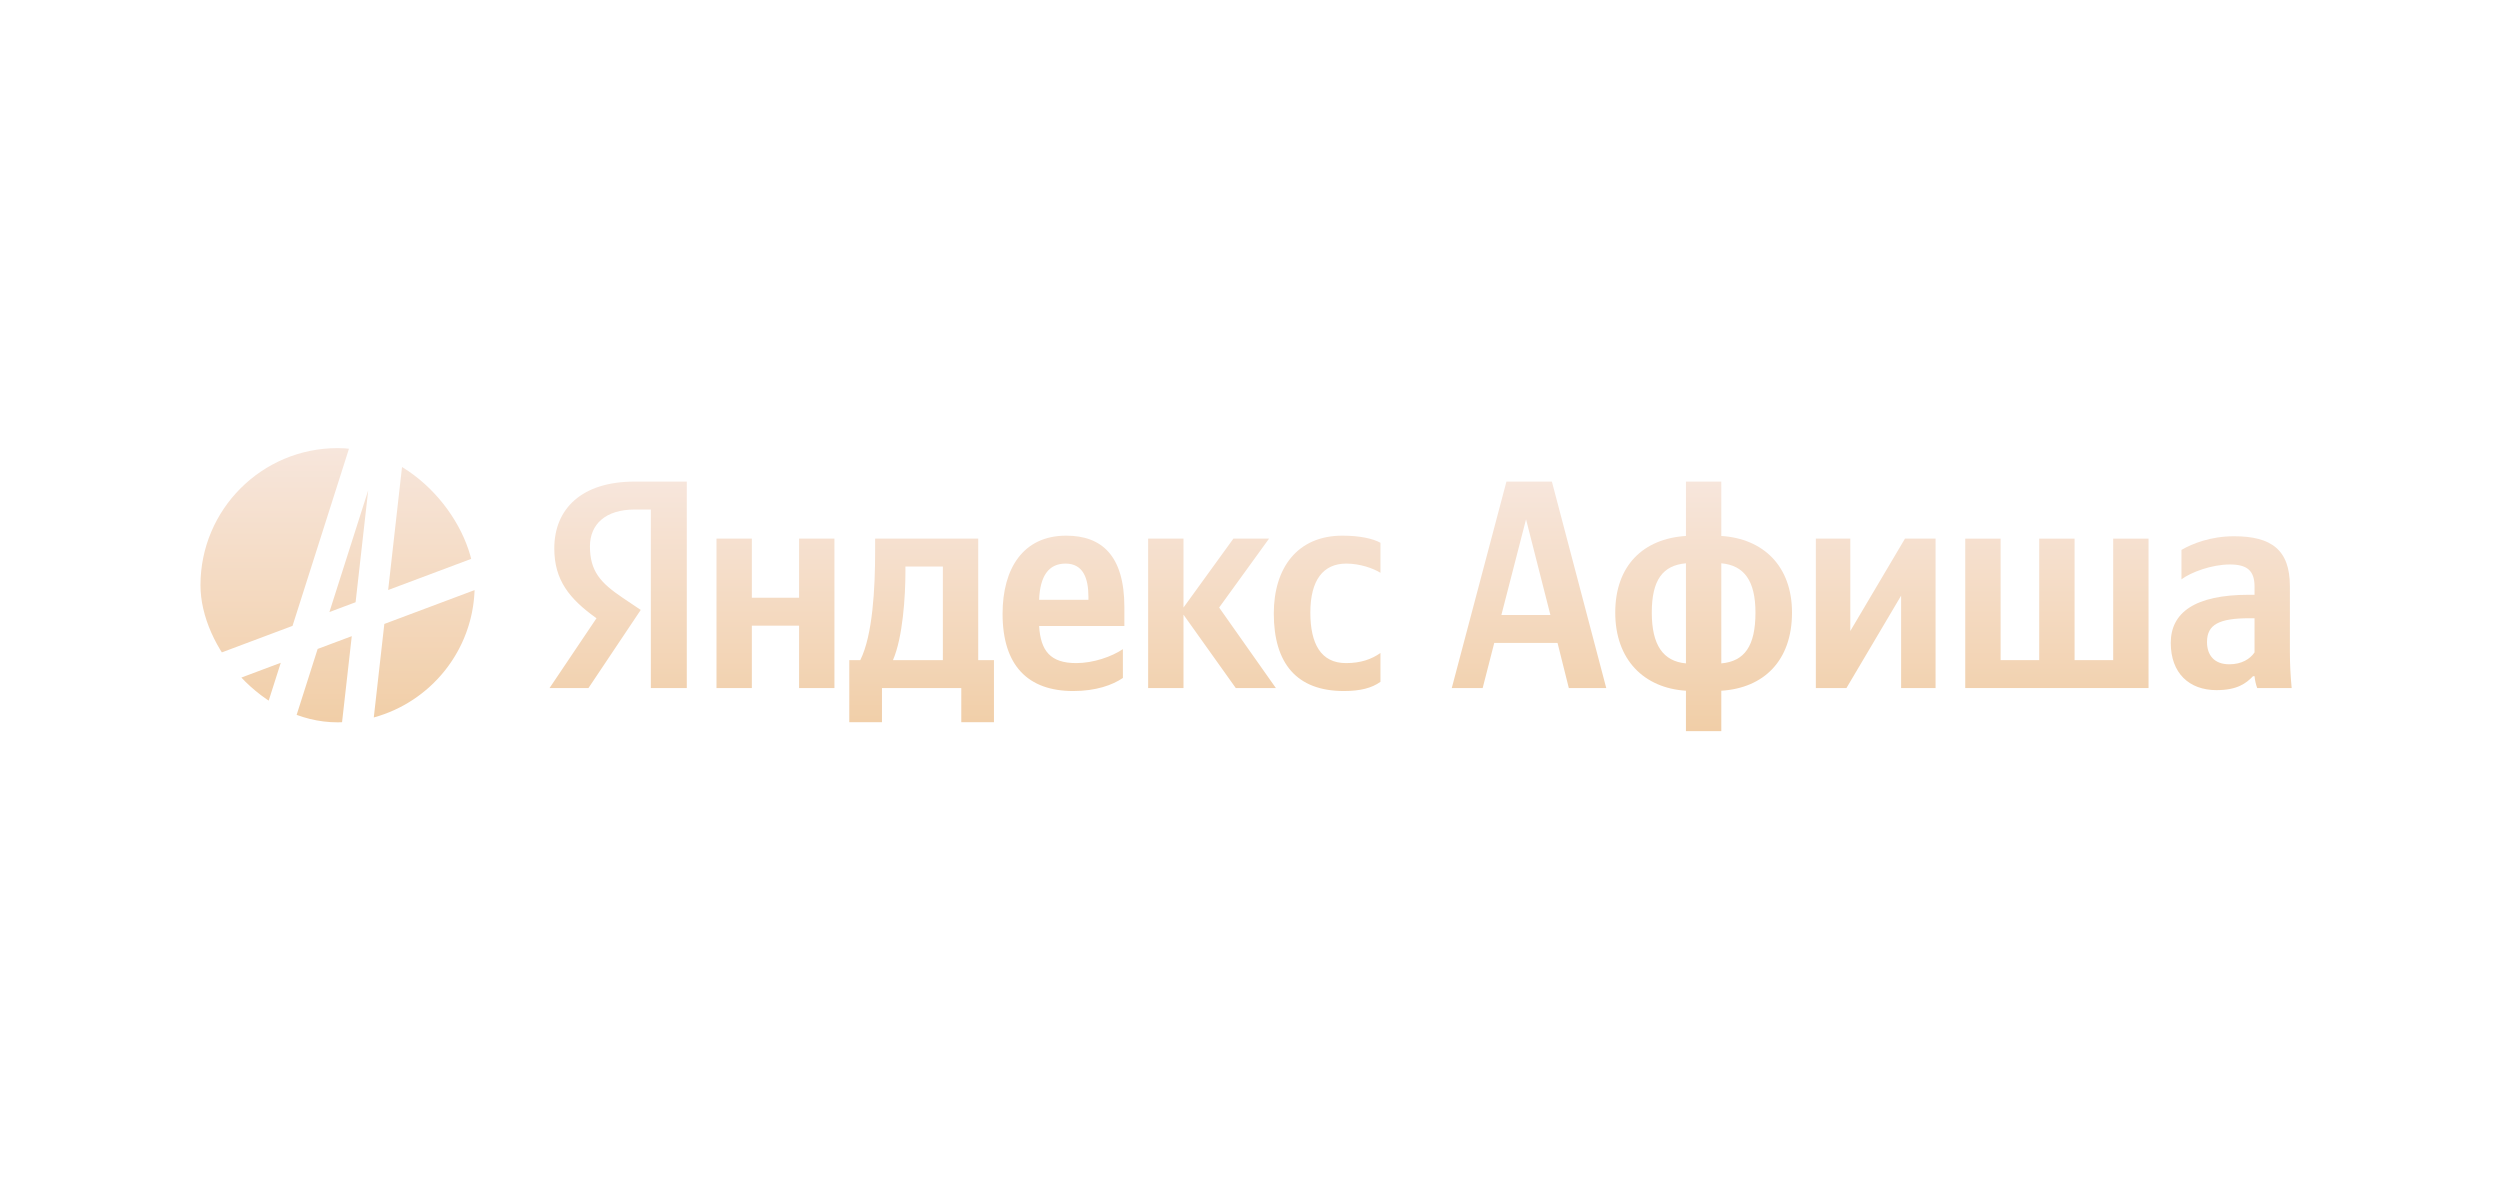 <?xml version="1.0" encoding="UTF-8"?> <svg xmlns="http://www.w3.org/2000/svg" width="212" height="100" viewBox="0 0 212 100" fill="none"><g clip-path="url(#clip0_459_144)"><g clip-path="url(#clip1_459_144)"><path d="M29.006 61.247C28.88 61.251 28.753 61.254 28.627 61.254C27.406 61.254 26.23 61.065 25.125 60.716L26.937 55.03L29.83 53.946L29.006 61.247ZM40.246 50.04C40.065 55.216 36.501 59.529 31.697 60.841L32.591 52.911L40.246 50.04ZM22.714 59.638C21.762 59.074 20.898 58.38 20.146 57.578L23.809 56.204L22.714 59.638ZM28.627 38C28.953 38 29.276 38.016 29.596 38.042L24.806 53.074L18.547 55.421C17.565 53.715 17 51.737 17 49.627C17 43.206 22.205 38 28.627 38ZM30.154 51.069L27.934 51.901L31.224 41.579L30.154 51.069ZM34.117 39.377C37.132 40.995 39.349 43.903 40.032 47.364L32.916 50.033L34.117 39.377Z" fill="url(#paint0_linear_459_144)"></path></g></g><path d="M55.192 58.347H58.24V40.839H53.806C49.347 40.839 47.004 43.131 47.004 46.507C47.004 49.202 48.289 50.789 50.582 52.427L46.601 58.347H49.901L54.335 51.722L52.798 50.689C50.934 49.429 50.027 48.447 50.027 46.331C50.027 44.466 51.337 43.207 53.831 43.207H55.192V58.347ZM113.963 58.599C115.349 58.599 116.331 58.347 117.062 57.818V55.374C116.306 55.903 115.399 56.231 114.14 56.231C111.998 56.231 111.117 54.568 111.117 51.948C111.117 49.202 112.2 47.792 114.165 47.792C115.324 47.792 116.457 48.195 117.062 48.573V46.028C116.432 45.676 115.324 45.424 113.837 45.424C110.008 45.424 108.018 48.17 108.018 52.024C108.018 56.256 109.958 58.599 113.963 58.599ZM95.221 57.49V55.047C94.289 55.677 92.727 56.231 91.266 56.231C89.074 56.231 88.243 55.198 88.117 53.082H95.347V51.495C95.347 47.086 93.407 45.424 90.409 45.424C86.757 45.424 85.018 48.22 85.018 52.049C85.018 56.458 87.185 58.599 91.014 58.599C92.928 58.599 94.339 58.095 95.221 57.49ZM67.762 45.676V50.689H63.757V45.676H60.759V58.347H63.757V53.057H67.762V58.347H70.76V45.676H67.762ZM84.288 55.979H82.953V45.676H74.211V46.759C74.211 49.857 74.01 53.863 72.952 55.979H72.019V61.244H74.791V58.347H81.517V61.244H84.288V55.979ZM104.794 58.347H108.195L103.383 51.52L107.615 45.676H104.592L100.36 51.52V45.676H97.362V58.347H100.36V52.125L104.794 58.347ZM90.359 47.792C91.845 47.792 92.299 49.026 92.299 50.613V50.865H88.117C88.192 48.85 88.923 47.792 90.359 47.792ZM79.955 55.979H75.723C76.554 54.064 76.781 50.613 76.781 48.422V48.044H79.955V55.979Z" fill="url(#paint1_linear_459_144)"></path><path d="M136.21 58.347L131.6 40.839H127.746L123.11 58.347H125.73L126.713 54.518H132.079L133.036 58.347H136.21ZM127.317 52.15L129.408 44.038L131.474 52.15H127.317Z" fill="url(#paint2_linear_459_144)"></path><path d="M145.966 40.839H142.968V45.449C139.366 45.676 136.973 47.943 136.973 51.948C136.973 55.954 139.416 58.347 142.968 58.574V62H145.966V58.574C149.568 58.347 151.962 56.029 151.962 51.948C151.962 47.993 149.518 45.676 145.966 45.449V40.839ZM140.071 51.948C140.071 49.177 141.003 47.943 142.968 47.767V56.256C141.028 56.08 140.071 54.694 140.071 51.948ZM148.863 51.948C148.863 54.795 147.931 56.08 145.966 56.256V47.767C147.906 47.943 148.863 49.253 148.863 51.948Z" fill="url(#paint3_linear_459_144)"></path><path d="M153.984 45.676V58.347H156.578L161.214 50.512V58.347H164.136V45.676H161.541L156.906 53.51V45.676H153.984Z" fill="url(#paint4_linear_459_144)"></path><path d="M166.653 58.347H182.196V45.676H179.199V55.979H175.924V45.676H172.926V55.979H169.651V45.676H166.653V58.347Z" fill="url(#paint5_linear_459_144)"></path><path d="M194.182 49.706C194.182 46.633 192.621 45.474 189.446 45.474C187.456 45.474 185.894 46.104 184.988 46.633V49.127C185.794 48.522 187.557 47.867 189.094 47.867C190.53 47.867 191.185 48.371 191.185 49.731V50.437H190.706C186.121 50.437 184.081 51.948 184.081 54.518C184.081 57.087 185.643 58.523 187.96 58.523C189.724 58.523 190.479 57.944 191.059 57.339H191.185C191.21 57.667 191.311 58.095 191.411 58.347H194.334C194.233 57.314 194.182 56.281 194.182 55.248V49.706ZM191.185 55.324C190.807 55.878 190.101 56.332 189.043 56.332C187.784 56.332 187.154 55.576 187.154 54.442C187.154 52.956 188.187 52.427 190.756 52.427H191.185V55.324Z" fill="url(#paint6_linear_459_144)"></path><defs><linearGradient id="paint0_linear_459_144" x1="28.623" y1="38" x2="28.623" y2="61.254" gradientUnits="userSpaceOnUse"><stop stop-color="#F7E6DC"></stop><stop offset="1" stop-color="#F1CEA7"></stop></linearGradient><linearGradient id="paint1_linear_459_144" x1="120.467" y1="40.839" x2="120.467" y2="62" gradientUnits="userSpaceOnUse"><stop stop-color="#F7E6DC"></stop><stop offset="1" stop-color="#F1CEA7"></stop></linearGradient><linearGradient id="paint2_linear_459_144" x1="120.467" y1="40.839" x2="120.467" y2="62" gradientUnits="userSpaceOnUse"><stop stop-color="#F7E6DC"></stop><stop offset="1" stop-color="#F1CEA7"></stop></linearGradient><linearGradient id="paint3_linear_459_144" x1="120.467" y1="40.839" x2="120.467" y2="62" gradientUnits="userSpaceOnUse"><stop stop-color="#F7E6DC"></stop><stop offset="1" stop-color="#F1CEA7"></stop></linearGradient><linearGradient id="paint4_linear_459_144" x1="120.467" y1="40.839" x2="120.467" y2="62" gradientUnits="userSpaceOnUse"><stop stop-color="#F7E6DC"></stop><stop offset="1" stop-color="#F1CEA7"></stop></linearGradient><linearGradient id="paint5_linear_459_144" x1="120.467" y1="40.839" x2="120.467" y2="62" gradientUnits="userSpaceOnUse"><stop stop-color="#F7E6DC"></stop><stop offset="1" stop-color="#F1CEA7"></stop></linearGradient><linearGradient id="paint6_linear_459_144" x1="120.467" y1="40.839" x2="120.467" y2="62" gradientUnits="userSpaceOnUse"><stop stop-color="#F7E6DC"></stop><stop offset="1" stop-color="#F1CEA7"></stop></linearGradient><clipPath id="clip0_459_144"><rect width="23.254" height="23.254" fill="white" transform="translate(17 38)"></rect></clipPath><clipPath id="clip1_459_144"><rect x="17" y="38" width="23.254" height="23.254" rx="11.627" fill="white"></rect></clipPath></defs></svg> 